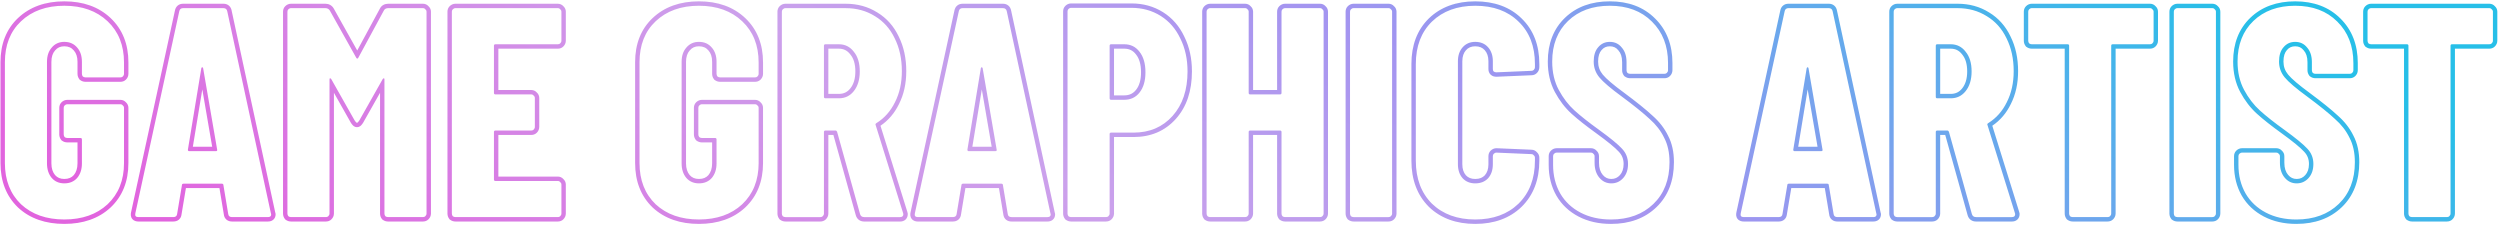 <svg fill="none" height="67" viewBox="0 0 737 67" width="737" xmlns="http://www.w3.org/2000/svg" xmlns:xlink="http://www.w3.org/1999/xlink"><linearGradient id="a" gradientUnits="userSpaceOnUse" x1="48.705" x2="222.672" y1="66.004" y2="-242.858"><stop offset="0" stop-color="#de53db"/><stop offset=".396" stop-color="#c697ea"/><stop offset=".635" stop-color="#9889ef"/><stop offset="1" stop-color="#0fb8e6"/></linearGradient><path clip-rule="evenodd" d="m5.304 61.161-.009-.009c-3.461-3.333-5.15-7.739-5.15-13.08v-29.744c0-5.341 1.69-9.724 5.159-13.001 3.513-3.321 8.107-4.931 13.653-4.931 5.545 0 10.141 1.61 13.653 4.931 3.523 3.331 5.247 7.739 5.247 13.089v3.344c0 .684-.289 1.268-.733 1.711-.463.463-1.051.645-1.623.645h-10.296c-.575 0-1.112-.179-1.572-.524l-.149-.111-.111-.149c-.345-.46-.524-.997-.524-1.572v-3.52c0-1.523-.401-2.597-1.08-3.36l-.012-.013-.011-.013c-.668-.794-1.551-1.209-2.79-1.209-1.162 0-2.023.403-2.702 1.209l-.011.013-.011.013c-.679.764-1.08 1.837-1.08 3.36v29.92c0 1.512.396 2.629 1.091 3.461.669.746 1.532 1.135 2.713 1.135 1.255 0 2.142-.4 2.801-1.135.696-.833 1.091-1.95 1.091-3.461v-6.18h-3.012c-.575 0-1.112-.179-1.572-.524l-.149-.111-.111-.149c-.345-.46-.524-.997-.524-1.572v-7.832c0-.572.182-1.16.645-1.623.444-.444 1.027-.733 1.711-.733h15.664c.64 0 1.212.258 1.627.729.471.415.729.987.729 1.627v16.28c0 5.349-1.724 9.758-5.247 13.089l-.009.009c-3.514 3.258-8.105 4.835-13.644 4.835s-10.13-1.577-13.644-4.835zm30.901-30.073c-.176-.235-.411-.352-.704-.352h-15.664c-.293 0-.557.117-.792.352-.176.176-.264.411-.264.704v7.832c0 .293.088.557.264.792.235.176.499.264.792.264h3.872c.293 0 .44.147.44.44v7.04c0 1.76-.469 3.197-1.408 4.312-.939 1.056-2.2 1.584-3.784 1.584-1.525 0-2.757-.528-3.696-1.584-.939-1.115-1.408-2.552-1.408-4.312v-29.92c0-1.76.469-3.168 1.408-4.224.939-1.115 2.171-1.672 3.696-1.672 1.584 0 2.845.557 3.784 1.672.939 1.056 1.408 2.464 1.408 4.224v3.52c0 .293.088.557.264.792.235.176.499.264.792.264h10.296c.293 0 .528-.088.704-.264.235-.235.352-.499.352-.792v-3.344c0-5.045-1.613-9.093-4.84-12.144-3.227-3.051-7.48-4.576-12.76-4.576s-9.533 1.525-12.76 4.576c-3.168 2.992-4.752 7.011-4.752 12.056v29.744c0 5.045 1.584 9.093 4.752 12.144 3.227 2.992 7.48 4.488 12.76 4.488s9.533-1.496 12.76-4.488c3.227-3.051 4.84-7.099 4.84-12.144v-16.28c0-.293-.117-.528-.352-.704zm43.739 32.12c0 .528-.323.792-.968.792h-10.56c-.704 0-1.085-.323-1.144-.968l-1.408-8.448c0-.293-.176-.44-.528-.44h-11.176c-.352 0-.528.147-.528.44l-1.408 8.448c-.059.645-.44.968-1.144.968h-10.296c-.763 0-1.056-.381-.88-1.144l12.936-59.488c.117-.645.499-.968 1.144-.968h11.88c.645 0 1.027.323 1.144.968l12.848 59.488zm-11.661-60.096 12.84 59.449.122.487v.16c0 .541-.178 1.158-.719 1.6-.491.402-1.083.492-1.549.492h-10.56c-.535 0-1.148-.122-1.654-.55-.505-.427-.72-1.004-.779-1.546l-1.293-7.761h-9.883l-1.294 7.761c-.059.542-.274 1.118-.779 1.546-.505.428-1.119.55-1.654.55h-10.296c-.547 0-1.314-.132-1.822-.793-.496-.645-.446-1.409-.326-1.934.001-.003.001-.006.002-.009l12.928-59.453c.098-.518.332-1.058.809-1.461.487-.412 1.071-.55 1.61-.55h11.88c.539 0 1.123.138 1.61.55.477.404.711.944.809 1.462zm-5.734 40.14-2.911-16.907-2.787 16.907zm-7.157.86c0 .293.117.44.352.44h7.92c.293 0 .411-.147.352-.44l-4.136-24.024c-.059-.176-.147-.264-.264-.264-.117 0-.205.088-.264.264zm29.605 19.624c-.176-.235-.264-.499-.264-.792v-59.488c0-.293.088-.528.264-.704.235-.235.499-.352.792-.352h10.12c.587 0 1.027.235 1.32.704l7.832 13.992c.176.235.352.235.528 0l7.568-13.992c.235-.469.675-.704 1.32-.704h10.208c.293 0 .528.117.704.352.235.176.352.411.352.704v59.488c0 .293-.117.557-.352.792-.176.176-.411.264-.704.264h-10.296c-.293 0-.557-.088-.792-.264-.176-.235-.264-.499-.264-.792v-39.512c0-.235-.059-.352-.176-.352s-.235.088-.352.264l-6.864 12.144c-.293.469-.528.704-.704.704s-.411-.235-.704-.704l-6.864-12.144c-.117-.176-.235-.264-.352-.264s-.176.117-.176.352v39.512c0 .293-.117.557-.352.792-.176.176-.411.264-.704.264h-10.296c-.293 0-.557-.088-.792-.264zm13.444-36.384v35.592c0 .684-.289 1.268-.733 1.711-.463.463-1.051.645-1.623.645h-10.296c-.575 0-1.112-.179-1.572-.524l-.149-.111-.111-.149c-.345-.46-.524-.997-.524-1.572v-59.488c0-.572.182-1.16.645-1.623.444-.444 1.027-.733 1.711-.733h10.12c1.002 0 1.875.439 2.422 1.315l.017.027 6.962 12.438 6.695-12.378c.513-1.004 1.477-1.401 2.472-1.401h10.208c.64 0 1.212.258 1.627.729.471.415.729.987.729 1.627v59.488c0 .684-.289 1.268-.733 1.711-.463.463-1.051.645-1.623.645h-10.296c-.575 0-1.112-.179-1.572-.524l-.149-.111-.111-.149c-.345-.46-.524-.997-.524-1.572v-35.592l-4.974 8.801-.016.024c-.169.271-.361.541-.579.758-.168.168-.594.557-1.227.557s-1.059-.389-1.227-.557c-.218-.218-.41-.487-.58-.758l-.015-.024zm35.031 36.384c-.176-.235-.264-.499-.264-.792v-59.488c0-.293.088-.528.264-.704.234-.235.499-.352.792-.352h30.184c.293 0 .528.117.704.352.235.176.352.411.352.704v8.536c0 .293-.117.557-.352.792-.176.176-.411.264-.704.264h-18.392c-.294 0-.44.147-.44.44v13.904c0 .293.146.44.44.44h10.56c.293 0 .528.117.704.352.235.176.352.411.352.704v8.536c0 .293-.117.557-.352.792-.176.176-.411.264-.704.264h-10.56c-.294 0-.44.147-.44.44v13.992c0 .293.146.44.44.44h18.392c.293 0 .528.117.704.352.235.176.352.411.352.704v8.536c0 .293-.117.557-.352.792-.176.176-.411.264-.704.264h-30.184c-.293 0-.558-.088-.792-.264zm32.603-10.955c.471.415.729.987.729 1.627v8.536c0 .684-.289 1.268-.733 1.711-.463.463-1.051.645-1.623.645h-30.184c-.575 0-1.112-.179-1.572-.524l-.149-.111-.111-.149c-.345-.46-.524-.997-.524-1.572v-59.488c0-.572.182-1.16.645-1.623.443-.444 1.026-.733 1.711-.733h30.184c.64 0 1.212.258 1.627.729.471.415.729.987.729 1.627v8.536c0 .684-.289 1.268-.733 1.711-.463.463-1.051.645-1.623.645h-17.532v12.184h9.7c.64 0 1.212.258 1.627.729.471.415.729.987.729 1.627v8.536c0 .684-.289 1.268-.733 1.711-.463.463-1.051.645-1.623.645h-9.7v12.272h17.532c.64 0 1.212.258 1.627.729zm26.315 8.38-.009-.009c-3.46-3.333-5.15-7.739-5.15-13.08v-29.744c0-5.341 1.69-9.724 5.159-13.001 3.513-3.321 8.108-4.931 13.653-4.931s10.14 1.61 13.653 4.931c3.523 3.331 5.247 7.739 5.247 13.089v3.344c0 .684-.289 1.268-.733 1.711-.463.463-1.051.645-1.623.645h-10.296c-.575 0-1.112-.179-1.572-.524l-.149-.111-.111-.149c-.345-.46-.524-.997-.524-1.572v-3.52c0-1.523-.401-2.597-1.08-3.36l-.011-.013-.011-.013c-.669-.794-1.552-1.209-2.79-1.209-1.162 0-2.023.403-2.702 1.209l-.011.013-.011.013c-.679.764-1.08 1.837-1.08 3.36v29.92c0 1.512.396 2.629 1.091 3.461.669.746 1.533 1.135 2.713 1.135 1.255 0 2.141-.4 2.801-1.135.695-.833 1.091-1.949 1.091-3.461v-6.18h-3.012c-.575 0-1.112-.179-1.572-.524l-.149-.111-.111-.149c-.345-.46-.524-.997-.524-1.572v-7.832c0-.572.182-1.16.645-1.623.443-.444 1.026-.733 1.711-.733h15.664c.64 0 1.212.258 1.627.729.472.415.729.987.729 1.627v16.28c0 5.349-1.724 9.758-5.247 13.089l-.009.009c-3.514 3.258-8.106 4.835-13.644 4.835-5.539 0-10.13-1.577-13.644-4.835zm30.901-30.073c-.176-.235-.411-.352-.704-.352h-15.664c-.293 0-.557.117-.792.352-.176.176-.264.411-.264.704v7.832c0 .293.088.557.264.792.235.176.499.264.792.264h3.872c.293 0 .44.147.44.44v7.04c0 1.76-.469 3.197-1.408 4.312-.939 1.056-2.2 1.584-3.784 1.584-1.525 0-2.757-.528-3.696-1.584-.939-1.115-1.408-2.552-1.408-4.312v-29.92c0-1.76.469-3.168 1.408-4.224.939-1.115 2.171-1.672 3.696-1.672 1.584 0 2.845.557 3.784 1.672.939 1.056 1.408 2.464 1.408 4.224v3.52c0 .293.088.557.264.792.235.176.499.264.792.264h10.296c.293 0 .528-.088.704-.264.235-.235.352-.499.352-.792v-3.344c0-5.045-1.613-9.093-4.84-12.144-3.227-3.051-7.48-4.576-12.76-4.576s-9.533 1.525-12.76 4.576c-3.168 2.992-4.752 7.011-4.752 12.056v29.744c0 5.045 1.584 9.093 4.752 12.144 3.227 2.992 7.48 4.488 12.76 4.488s9.533-1.496 12.76-4.488c3.227-3.051 4.84-7.099 4.84-12.144v-16.28c0-.293-.117-.528-.352-.704zm29.005 32.394-.003-.012-6.609-23.689h-1.487v23.164c0 .684-.289 1.268-.733 1.711-.463.463-1.051.645-1.623.645h-10.296c-.575 0-1.112-.179-1.572-.524l-.148-.111-.112-.149c-.345-.46-.524-.997-.524-1.572v-59.488c0-.572.182-1.16.645-1.623l.919.919c-.176.176-.264.411-.264.704v59.488c0 .293.088.557.264.792.235.176.499.264.792.264h10.296c.293 0 .528-.088.704-.264.235-.235.352-.499.352-.792v-24.024c0-.293.147-.44.44-.44h2.992c.176 0 .323.117.44.352l6.776 24.288c.176.587.587.88 1.232.88h10.56c.645 0 .968-.293.968-.88l-.088-.352-8.096-25.96c-.059-.117-.059-.205 0-.264.059-.117.147-.205.264-.264 2.347-1.467 4.165-3.52 5.456-6.16 1.349-2.64 2.024-5.691 2.024-9.152 0-3.637-.704-6.864-2.112-9.68-1.349-2.816-3.285-4.987-5.808-6.512-2.523-1.584-5.397-2.376-8.624-2.376h-17.776c-.293 0-.557.117-.792.352l-.919-.919c.443-.444 1.027-.733 1.711-.733h17.776c3.446 0 6.561.848 9.306 2.569 2.745 1.662 4.843 4.025 6.293 7.046 1.509 3.021 2.245 6.449 2.245 10.253 0 3.628-.707 6.884-2.161 9.733-1.3 2.656-3.114 4.788-5.441 6.364l7.906 25.352.136.543v.16c0 .527-.151 1.152-.667 1.622-.494.449-1.107.558-1.601.558h-10.56c-.518 0-1.067-.119-1.548-.462-.486-.348-.776-.836-.929-1.344zm-1.618-37.424.004-.005c.942-1.178 1.475-2.802 1.475-4.996 0-2.265-.538-3.871-1.459-4.976l-.018-.022-.018-.023c-.873-1.148-1.959-1.687-3.365-1.687h-3.1v13.328h3.1c1.427 0 2.516-.527 3.381-1.619zm43.808 29.387 1.293 7.761c.06.542.275 1.119.78 1.546.505.428 1.119.55 1.654.55h10.56c.466 0 1.058-.09 1.549-.492.541-.443.719-1.059.719-1.6v-.16l-.122-.487-12.84-59.449c-.098-.518-.332-1.059-.809-1.462-.486-.412-1.071-.55-1.609-.55h-11.88c-.539 0-1.123.138-1.61.55-.477.403-.71.943-.809 1.46l-12.928 59.454c-.001.003-.001.006-.002.009-.12.526-.17 1.289.326 1.934.509.661 1.276.793 1.823.793h10.296c.535 0 1.148-.122 1.653-.55.505-.427.72-1.004.78-1.545l1.293-7.761zm-12.465 7.588 1.408-8.448c0-.293.176-.44.528-.44h11.176c.352 0 .528.147.528.44l1.408 8.448c.058.645.44.968 1.144.968h10.56c.645 0 .968-.264.968-.792l-.088-.352-12.848-59.488c-.118-.645-.499-.968-1.144-.968h-11.88c-.646 0-1.027.323-1.144.968l-12.936 59.488c-.176.763.117 1.144.88 1.144h10.296c.704 0 1.085-.323 1.144-.968zm10.324-19.78-2.91-16.907-2.787 16.907zm-7.156.86c0 .293.117.44.352.44h7.92c.293 0 .41-.147.352-.44l-4.136-24.024c-.059-.176-.147-.264-.264-.264-.118 0-.206.088-.264.264zm29.781 19.624c-.176-.235-.264-.499-.264-.792v-59.576c0-.293.088-.528.264-.704.234-.235.498-.352.792-.352h17.776c3.226 0 6.101.792 8.624 2.376 2.522 1.584 4.458 3.813 5.808 6.688 1.408 2.816 2.112 6.043 2.112 9.68 0 5.456-1.467 9.827-4.4 13.112-2.934 3.285-6.776 4.928-11.528 4.928h-6.6c-.294 0-.44.147-.44.44v23.408c0 .293-.118.557-.352.792-.176.176-.411.264-.704.264h-10.296c-.294 0-.558-.088-.792-.264zm34.17-52.926c-1.448-3.078-3.543-5.5-6.287-7.223-2.747-1.725-5.865-2.575-9.315-2.575h-17.776c-.685 0-1.268.289-1.711.733-.463.463-.645 1.051-.645 1.623v59.576c0 .575.179 1.112.524 1.572l.111.149.149.111c.459.345.997.524 1.572.524h10.296c.572 0 1.16-.182 1.623-.645.444-.444.733-1.027.733-1.711v-22.548h5.74c5.089 0 9.296-1.777 12.497-5.362 3.194-3.577 4.731-8.282 4.731-13.978 0-3.801-.736-7.227-2.242-10.246zm-14.245 15.687.004-.005c.934-1.168 1.475-2.843 1.475-5.172 0-2.396-.545-4.097-1.475-5.26l-.01-.013-.01-.013c-.864-1.136-1.973-1.687-3.453-1.687h-3.012v13.768h3.012c1.501 0 2.613-.538 3.469-1.619zm21.069 37.239c-.176-.235-.264-.499-.264-.792v-59.488c0-.293.088-.528.264-.704.235-.235.499-.352.792-.352h10.296c.293 0 .528.117.704.352.235.176.352.411.352.704v23.936c0 .293.147.44.44.44h8.8c.293 0 .44-.147.44-.44v-23.936c0-.293.088-.528.264-.704.235-.235.499-.352.792-.352h10.296c.293 0 .528.117.704.352.235.176.352.411.352.704v59.488c0 .293-.117.557-.352.792-.176.176-.411.264-.704.264h-10.296c-.293 0-.557-.088-.792-.264-.176-.235-.264-.499-.264-.792v-24.024c0-.293-.147-.44-.44-.44h-8.8c-.293 0-.44.147-.44.44v24.024c0 .293-.117.557-.352.792-.176.176-.411.264-.704.264h-10.296c-.293 0-.557-.088-.792-.264zm34.803-61.907c-.415-.471-.987-.729-1.627-.729h-10.296c-.684 0-1.268.289-1.711.733-.463.463-.645 1.051-.645 1.623v23.076h-7.08v-23.076c0-.64-.257-1.212-.729-1.627-.415-.471-.987-.729-1.627-.729h-10.296c-.684 0-1.268.289-1.711.733-.463.463-.645 1.051-.645 1.623v59.488c0 .575.179 1.112.524 1.572l.111.149.149.111c.46.345.997.524 1.572.524h10.296c.572 0 1.16-.182 1.623-.645.444-.444.733-1.027.733-1.711v-23.164h7.08v23.164c0 .575.179 1.112.524 1.572l.111.149.149.111c.46.345.997.524 1.572.524h10.296c.572 0 1.16-.182 1.623-.645.444-.444.733-1.027.733-1.711v-59.488c0-.64-.257-1.212-.729-1.627zm6.55 62.836-.112-.149c-.344-.46-.524-.997-.524-1.572v-59.488c0-.572.182-1.16.645-1.623.444-.444 1.027-.733 1.711-.733h10.296c.641 0 1.212.257 1.628.729.471.415.728.987.728 1.627v59.488c0 .684-.289 1.268-.732 1.711-.463.463-1.052.645-1.624.645h-10.296c-.574 0-1.112-.179-1.572-.524zm12.72-61.913c-.176-.235-.41-.352-.704-.352h-10.296c-.293 0-.557.117-.792.352-.176.176-.264.411-.264.704v59.488c0 .293.088.557.264.792.235.176.499.264.792.264h10.296c.294 0 .528-.088.704-.264.235-.235.352-.499.352-.792v-59.488c0-.293-.117-.528-.352-.704zm11.187 58.216-.009-.009c-3.455-3.455-5.132-8.033-5.132-13.591v-28.512c0-5.504 1.68-10.027 5.141-13.424l.008-.008c3.512-3.384 8.11-5.028 13.663-5.028 5.603 0 10.207 1.64 13.666 5.032 3.52 3.395 5.234 7.919 5.234 13.428v.968c0 .684-.29 1.268-.733 1.711-.454.454-1.029.638-1.591.645l-10.301.44h-.027c-.526 0-1.163-.118-1.671-.584-.529-.485-.685-1.131-.685-1.684v-2.288c0-1.451-.394-2.501-1.08-3.272-.661-.743-1.55-1.148-2.812-1.148-1.188 0-2.054.393-2.725 1.148-.686.771-1.079 1.821-1.079 3.272v30.36c0 1.442.389 2.488 1.067 3.258.662.697 1.532 1.074 2.737 1.074 1.278 0 2.172-.387 2.824-1.074.678-.77 1.068-1.816 1.068-3.258v-2.376c0-.572.181-1.16.644-1.623.444-.444 1.027-.733 1.712-.733h.027l10.302.44c.627.009 1.186.265 1.594.728.471.415.729.987.729 1.627v.88c0 5.566-1.712 10.146-5.23 13.6l-.008.009c-3.512 3.384-8.11 5.028-13.662 5.028-5.553 0-10.151-1.644-13.663-5.028zm30.919-15.184c-.176-.235-.411-.352-.704-.352l-10.296-.44c-.294 0-.558.117-.792.352-.176.176-.264.411-.264.704v2.376c0 1.701-.47 3.08-1.408 4.136-.939.997-2.2 1.496-3.784 1.496-1.526 0-2.758-.499-3.696-1.496-.939-1.056-1.408-2.435-1.408-4.136v-30.36c0-1.701.469-3.08 1.408-4.136.938-1.056 2.17-1.584 3.696-1.584 1.584 0 2.845.528 3.784 1.584.938 1.056 1.408 2.435 1.408 4.136v2.288c0 .645.352.968 1.056.968l10.296-.44c.293 0 .528-.088.704-.264.234-.235.352-.499.352-.792v-.968c0-5.221-1.614-9.387-4.84-12.496-3.168-3.109-7.422-4.664-12.76-4.664-5.28 0-9.534 1.555-12.76 4.664-3.168 3.109-4.752 7.275-4.752 12.496v28.512c0 5.28 1.584 9.504 4.752 12.672 3.226 3.109 7.48 4.664 12.76 4.664s9.533-1.555 12.76-4.664c3.226-3.168 4.84-7.392 4.84-12.672v-.88c0-.293-.118-.528-.352-.704zm6.698 11.921-.007-.012c-1.533-2.683-2.283-5.726-2.283-9.093v-2.552c0-.572.182-1.16.645-1.623.443-.444 1.026-.733 1.711-.733h10.12c.64 0 1.212.258 1.627.729.471.415.729.987.729 1.627v1.936c0 1.591.406 2.736 1.102 3.563.702.833 1.516 1.209 2.526 1.209 1.035 0 1.855-.368 2.548-1.148.686-.771 1.08-1.821 1.08-3.272 0-1.439-.467-2.61-1.402-3.591l-.01-.011-.01-.011c-1.073-1.181-3.26-2.988-6.662-5.452-2.956-2.128-5.373-4.036-7.24-5.722-1.941-1.753-3.584-3.9-4.938-6.422-1.407-2.623-2.09-5.627-2.09-8.975 0-5.28 1.658-9.629 5.062-12.905 3.396-3.267 7.847-4.851 13.222-4.851 5.44 0 9.928 1.648 13.323 5.041 3.449 3.387 5.137 7.815 5.137 13.155v2.112c0 .684-.289 1.268-.733 1.711-.463.463-1.051.645-1.623.645h-10.12c-.575 0-1.112-.179-1.572-.524l-.149-.111-.111-.149c-.345-.46-.524-.997-.524-1.572v-2.376c0-1.594-.408-2.692-1.08-3.448l-.025-.028-.024-.03c-.624-.791-1.415-1.177-2.499-1.177-1.033 0-1.807.365-2.433 1.116l-.012.014-.012.014c-.605.685-.995 1.745-.995 3.364 0 1.46.453 2.721 1.374 3.836 1.002 1.213 3.083 3.008 6.366 5.411l.006.005c3.641 2.701 6.41 4.931 8.283 6.681 1.981 1.738 3.522 3.71 4.598 5.919 1.17 2.219 1.725 4.837 1.725 7.805 0 5.449-1.684 9.918-5.15 13.256-3.452 3.324-7.962 4.94-13.398 4.94-3.577 0-6.782-.71-9.578-2.172-2.788-1.457-4.967-3.502-6.504-6.127zm31.746-17.113c-.997-2.053-2.435-3.901-4.312-5.544-1.819-1.701-4.547-3.901-8.184-6.6-3.285-2.405-5.486-4.283-6.6-5.632-1.115-1.349-1.672-2.904-1.672-4.664 0-1.819.44-3.227 1.32-4.224.88-1.056 2.024-1.584 3.432-1.584 1.467 0 2.64.557 3.52 1.672.939 1.056 1.408 2.493 1.408 4.312v2.376c0 .293.088.557.264.792.235.176.499.264.792.264h10.12c.293 0 .528-.088.704-.264.235-.235.352-.499.352-.792v-2.112c0-5.045-1.584-9.123-4.752-12.232-3.109-3.109-7.245-4.664-12.408-4.664-5.104 0-9.211 1.496-12.32 4.488-3.109 2.992-4.664 6.981-4.664 11.968 0 3.168.645 5.955 1.936 8.36s2.845 4.429 4.664 6.072 4.195 3.52 7.128 5.632c3.402 2.464 5.691 4.341 6.864 5.632 1.173 1.232 1.76 2.728 1.76 4.488 0 1.701-.469 3.08-1.408 4.136s-2.112 1.584-3.52 1.584-2.581-.557-3.52-1.672-1.408-2.581-1.408-4.4v-1.936c0-.293-.117-.528-.352-.704-.176-.235-.411-.352-.704-.352h-10.12c-.293 0-.557.117-.792.352-.176.176-.264.411-.264.704v2.552c0 3.168.704 5.984 2.112 8.448 1.408 2.405 3.403 4.283 5.984 5.632s5.573 2.024 8.976 2.024c5.163 0 9.328-1.525 12.496-4.576s4.752-7.157 4.752-12.32c0-2.816-.528-5.221-1.584-7.216zm47.36 14.852 1.293 7.761c.06.542.275 1.118.78 1.545.505.428 1.118.55 1.654.55h10.56c.466 0 1.058-.09 1.549-.492.541-.443.719-1.059.719-1.6v-.16l-.039-.155-.079-.311-.009-.041-12.83-59.405c-.002-.007-.003-.015-.005-.023-.098-.519-.331-1.059-.809-1.463-.487-.412-1.071-.55-1.609-.55h-11.88c-.539 0-1.123.138-1.61.55-.477.403-.711.943-.809 1.462-.001.008-.003.016-.004.024l-12.924 59.428c-.001.003-.001.006-.002.009-.12.526-.17 1.289.326 1.934.509.661 1.276.793 1.823.793h10.296c.535 0 1.148-.122 1.653-.55.505-.427.72-1.004.78-1.546l1.293-7.76zm-12.465 7.588 1.408-8.448c0-.293.176-.44.528-.44h11.176c.352 0 .528.147.528.44l1.408 8.448c.058.645.44.968 1.144.968h10.56c.645 0 .968-.264.968-.792l-.088-.352-12.848-59.488c-.118-.645-.499-.968-1.144-.968h-11.88c-.646 0-1.027.323-1.144.968l-12.936 59.488c-.176.763.117 1.144.88 1.144h10.296c.704 0 1.085-.323 1.144-.968zm11.792-18.92-4.136-24.024c-.059-.176-.147-.264-.264-.264-.118 0-.206.088-.264.264l-3.96 24.024c0 .293.117.44.352.44h7.92c.293 0 .41-.147.352-.44zm-7.165-.86h5.697l-2.91-16.907zm49.953 20.23-.003-.012-6.609-23.689h-1.487v23.164c0 .684-.29 1.268-.733 1.711-.463.463-1.051.645-1.623.645h-10.296c-.575 0-1.113-.179-1.572-.524l-.149-.111-.111-.149c-.345-.46-.524-.997-.524-1.572v-59.488c0-.572.181-1.16.644-1.623.444-.444 1.027-.733 1.712-.733h17.776c3.445 0 6.56.848 9.305 2.569 2.745 1.662 4.844 4.025 6.294 7.047 1.508 3.021 2.245 6.448 2.245 10.253 0 3.629-.708 6.885-2.162 9.734-1.301 2.656-3.114 4.787-5.441 6.362l7.907 25.352.136.543v.16c0 .527-.151 1.152-.668 1.622-.493.449-1.106.558-1.6.558h-10.56c-.518 0-1.068-.119-1.548-.462-.487-.348-.777-.836-.93-1.344zm11.545-33.361c1.349-2.64 2.024-5.691 2.024-9.152 0-3.637-.704-6.864-2.112-9.68-1.35-2.816-3.286-4.987-5.808-6.512-2.523-1.584-5.398-2.376-8.624-2.376h-17.776c-.294 0-.558.117-.792.352-.176.176-.264.411-.264.704v59.488c0 .293.088.557.264.792.234.176.498.264.792.264h10.296c.293 0 .528-.088.704-.264.234-.235.352-.499.352-.792v-24.024c0-.293.146-.44.44-.44h2.992c.176 0 .322.117.44.352l6.776 24.288c.176.587.586.88 1.232.88h10.56c.645 0 .968-.293.968-.88l-.088-.352-8.096-25.96c-.059-.117-.059-.205 0-.264.058-.117.146-.205.264-.264 2.346-1.467 4.165-3.52 5.456-6.16zm-13.164-4.063.005-.005c.942-1.178 1.475-2.802 1.475-4.996 0-2.265-.538-3.871-1.459-4.976l-.019-.022-.017-.023c-.873-1.148-1.959-1.687-3.365-1.687h-3.1v13.328h3.1c1.427 0 2.516-.527 3.38-1.619zm19.738-13.273c-.176-.235-.264-.499-.264-.792v-8.536c0-.293.088-.528.264-.704.234-.235.498-.352.792-.352h34.848c.293 0 .528.117.704.352.234.176.352.411.352.704v8.536c0 .293-.118.557-.352.792-.176.176-.411.264-.704.264h-11c-.294 0-.44.147-.44.44v49.456c0 .293-.118.557-.352.792-.176.176-.411.264-.704.264h-10.296c-.294 0-.558-.088-.792-.264-.176-.235-.264-.499-.264-.792v-49.456c0-.293-.147-.44-.44-.44h-10.56c-.294 0-.558-.088-.792-.264zm37.267-10.955c-.415-.471-.987-.729-1.627-.729h-34.848c-.685 0-1.268.289-1.712.733-.463.463-.644 1.051-.644 1.623v8.536c0 .575.179 1.112.524 1.572l.111.149.149.111c.459.345.997.524 1.572.524h9.7v48.596c0 .575.179 1.112.524 1.572l.111.149.149.111c.459.345.997.524 1.572.524h10.296c.571 0 1.16-.182 1.623-.645.443-.444.733-1.027.733-1.711v-48.596h10.14c.571 0 1.16-.182 1.623-.645.443-.444.733-1.027.733-1.711v-8.536c0-.64-.258-1.212-.729-1.627zm4.728 62.836-.111-.149c-.345-.46-.524-.997-.524-1.572v-59.488c0-.572.181-1.16.644-1.623.444-.444 1.027-.733 1.712-.733h10.296c.64 0 1.212.258 1.627.729.471.415.729.987.729 1.627v59.488c0 .684-.29 1.268-.733 1.711-.463.463-1.052.645-1.623.645h-10.296c-.575 0-1.113-.179-1.572-.524zm12.721-61.913c-.176-.235-.411-.352-.704-.352h-10.296c-.294 0-.558.117-.792.352-.176.176-.264.411-.264.704v59.488c0 .293.088.557.264.792.234.176.498.264.792.264h10.296c.293 0 .528-.088.704-.264.234-.235.352-.499.352-.792v-59.488c0-.293-.118-.528-.352-.704zm7.983 54.953-.007-.012c-1.533-2.683-2.283-5.726-2.283-9.093v-2.552c0-.572.182-1.16.645-1.623.443-.444 1.026-.733 1.711-.733h10.12c.64 0 1.212.258 1.627.729.471.415.729.987.729 1.627v1.936c0 1.591.406 2.736 1.102 3.563.702.833 1.517 1.209 2.526 1.209 1.035 0 1.855-.368 2.548-1.148.686-.771 1.08-1.821 1.08-3.272 0-1.439-.467-2.61-1.402-3.591l-.01-.011-.01-.011c-1.073-1.181-3.261-2.989-6.664-5.453-2.955-2.127-5.371-4.035-7.238-5.721-1.941-1.753-3.584-3.9-4.938-6.422-1.407-2.623-2.09-5.627-2.09-8.975 0-5.28 1.658-9.629 5.062-12.905 3.396-3.267 7.847-4.851 13.222-4.851 5.442 0 9.93 1.649 13.325 5.043 3.448 3.387 5.135 7.814 5.135 13.153v2.112c0 .684-.289 1.268-.733 1.711-.463.463-1.051.645-1.623.645h-10.12c-.575 0-1.112-.179-1.572-.524l-.149-.111-.111-.149c-.345-.46-.524-.997-.524-1.572v-2.376c0-1.594-.408-2.692-1.08-3.448l-.025-.028-.023-.03c-.625-.791-1.416-1.177-2.5-1.177-1.033 0-1.807.365-2.433 1.116l-.012.014-.012.014c-.605.685-.995 1.745-.995 3.364 0 1.46.453 2.721 1.374 3.836 1.002 1.213 3.083 3.008 6.366 5.411l.006.005c3.641 2.701 6.41 4.931 8.282 6.68 1.982 1.738 3.523 3.711 4.6 5.92 1.169 2.219 1.724 4.836 1.724 7.804 0 5.449-1.684 9.918-5.15 13.256-3.452 3.324-7.962 4.94-13.398 4.94-3.577 0-6.782-.71-9.578-2.172-2.788-1.457-4.967-3.502-6.504-6.127zm31.746-17.113c-.997-2.053-2.435-3.901-4.312-5.544-1.819-1.701-4.547-3.901-8.184-6.6-3.285-2.405-5.485-4.283-6.6-5.632s-1.672-2.904-1.672-4.664c0-1.819.44-3.227 1.32-4.224.88-1.056 2.024-1.584 3.432-1.584 1.467 0 2.64.557 3.52 1.672.939 1.056 1.408 2.493 1.408 4.312v2.376c0 .293.088.557.264.792.235.176.499.264.792.264h10.12c.293 0 .528-.088.704-.264.235-.235.352-.499.352-.792v-2.112c0-5.045-1.584-9.123-4.752-12.232-3.109-3.109-7.245-4.664-12.408-4.664-5.104 0-9.211 1.496-12.32 4.488-3.109 2.992-4.664 6.981-4.664 11.968 0 3.168.645 5.955 1.936 8.36s2.845 4.429 4.664 6.072 4.195 3.52 7.128 5.632c3.403 2.464 5.691 4.341 6.864 5.632 1.173 1.232 1.76 2.728 1.76 4.488 0 1.701-.469 3.08-1.408 4.136s-2.112 1.584-3.52 1.584-2.581-.557-3.52-1.672-1.408-2.581-1.408-4.4v-1.936c0-.293-.117-.528-.352-.704-.176-.235-.411-.352-.704-.352h-10.12c-.293 0-.557.117-.792.352-.176.176-.264.411-.264.704v2.552c0 3.168.704 5.984 2.112 8.448 1.408 2.405 3.403 4.283 5.984 5.632s5.573 2.024 8.976 2.024c5.163 0 9.328-1.525 12.496-4.576s4.752-7.157 4.752-12.32c0-2.816-.528-5.221-1.584-7.216zm5.586-27.808c-.176-.235-.264-.499-.264-.792v-8.536c0-.293.088-.528.264-.704.234-.235.499-.352.792-.352h34.848c.293 0 .528.117.704.352.234.176.352.411.352.704v8.536c0 .293-.118.557-.352.792-.176.176-.411.264-.704.264h-11c-.294 0-.44.147-.44.44v49.456c0 .293-.118.557-.352.792-.176.176-.411.264-.704.264h-10.296c-.294 0-.557-.088-.792-.264-.176-.235-.264-.499-.264-.792v-49.456c0-.293-.147-.44-.44-.44h-10.56c-.293 0-.558-.088-.792-.264zm37.267-10.955c-.415-.471-.987-.729-1.627-.729h-34.848c-.685 0-1.268.289-1.711.733-.463.463-.645 1.051-.645 1.623v8.536c0 .575.179 1.112.524 1.572l.111.149.149.111c.46.345.997.524 1.572.524h9.7v48.596c0 .575.179 1.112.524 1.572l.111.149.149.111c.46.345.997.524 1.572.524h10.296c.572 0 1.16-.182 1.623-.645.444-.444.733-1.027.733-1.711v-48.596h10.14c.572 0 1.16-.182 1.623-.645.444-.444.733-1.027.733-1.711v-8.536c0-.64-.258-1.212-.729-1.627zm-492.582 11.659c0-.293.147-.44.44-.44h3.96c1.819 0 3.285.733 4.4 2.2 1.173 1.408 1.76 3.344 1.76 5.808 0 2.405-.587 4.341-1.76 5.808-1.115 1.408-2.581 2.112-4.4 2.112h-3.96c-.293 0-.44-.147-.44-.44zm93.017 13.816c-1.115 1.408-2.611 2.112-4.488 2.112h-3.872c-.294 0-.44-.147-.44-.44v-15.488c0-.293.146-.44.44-.44h3.872c1.877 0 3.373.733 4.488 2.2 1.173 1.467 1.76 3.491 1.76 6.072 0 2.523-.587 4.517-1.76 5.984zm234.749-13.816c0-.293.146-.44.44-.44h3.96c1.818 0 3.285.733 4.4 2.2 1.173 1.408 1.76 3.344 1.76 5.808 0 2.405-.587 4.341-1.76 5.808-1.115 1.408-2.582 2.112-4.4 2.112h-3.96c-.294 0-.44-.147-.44-.44z" fill="url(#a)" fill-rule="evenodd" opacity=".9"/></svg>